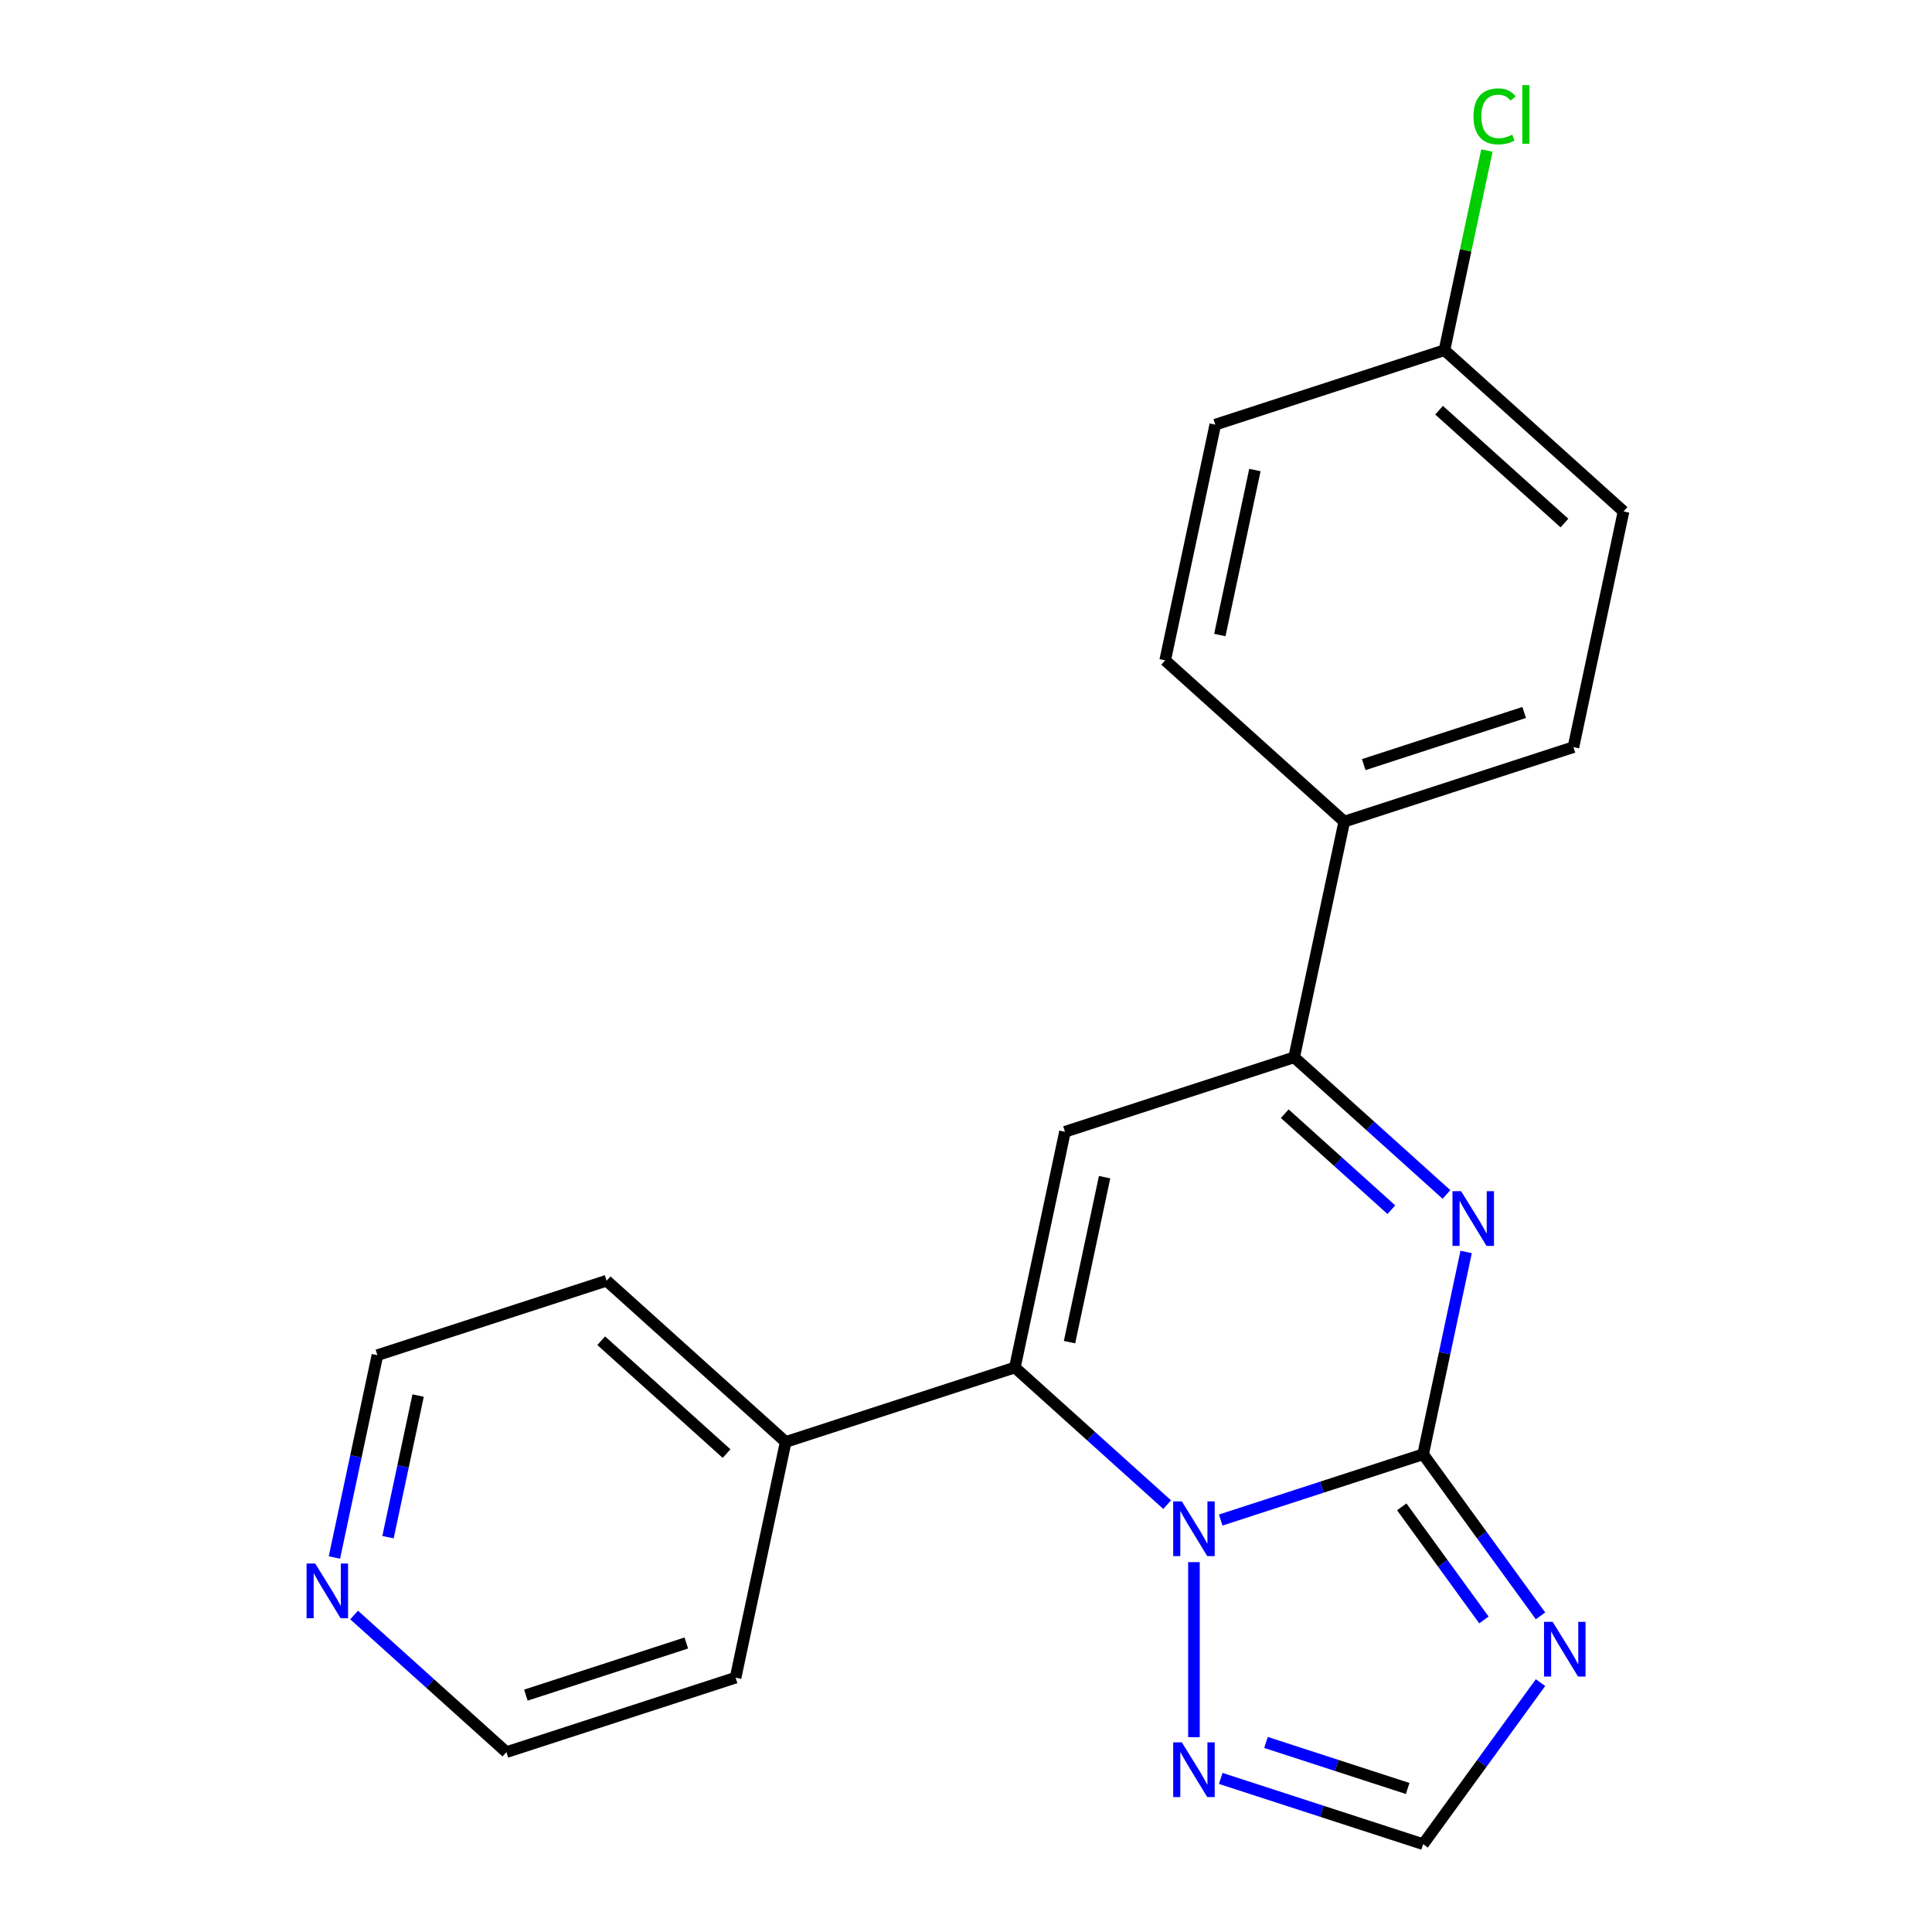 <?xml version='1.0' encoding='iso-8859-1'?>
<svg version='1.1' baseProfile='full'
              xmlns='http://www.w3.org/2000/svg'
                      xmlns:rdkit='http://www.rdkit.org/xml'
                      xmlns:xlink='http://www.w3.org/1999/xlink'
                  xml:space='preserve'
width='1000px' height='1000px' viewBox='0 0 1000 1000'>
<!-- END OF HEADER -->
<rect style='opacity:1.0;fill:#FFFFFF;stroke:none' width='1000' height='1000' x='0' y='0'> </rect>
<path class='bond-0' d='M 736.61,752.729 L 684.227,769.75' style='fill:none;fill-rule:evenodd;stroke:#000000;stroke-width:6px;stroke-linecap:butt;stroke-linejoin:miter;stroke-opacity:1' />
<path class='bond-0' d='M 684.227,769.75 L 631.844,786.77' style='fill:none;fill-rule:evenodd;stroke:#0000FF;stroke-width:6px;stroke-linecap:butt;stroke-linejoin:miter;stroke-opacity:1' />
<path class='bond-2' d='M 736.61,752.729 L 747.74,700.367' style='fill:none;fill-rule:evenodd;stroke:#000000;stroke-width:6px;stroke-linecap:butt;stroke-linejoin:miter;stroke-opacity:1' />
<path class='bond-2' d='M 747.74,700.367 L 758.87,648.004' style='fill:none;fill-rule:evenodd;stroke:#0000FF;stroke-width:6px;stroke-linecap:butt;stroke-linejoin:miter;stroke-opacity:1' />
<path class='bond-4' d='M 736.61,752.729 L 766.991,794.544' style='fill:none;fill-rule:evenodd;stroke:#000000;stroke-width:6px;stroke-linecap:butt;stroke-linejoin:miter;stroke-opacity:1' />
<path class='bond-4' d='M 766.991,794.544 L 797.371,836.359' style='fill:none;fill-rule:evenodd;stroke:#0000FF;stroke-width:6px;stroke-linecap:butt;stroke-linejoin:miter;stroke-opacity:1' />
<path class='bond-4' d='M 725.543,779.937 L 746.809,809.207' style='fill:none;fill-rule:evenodd;stroke:#000000;stroke-width:6px;stroke-linecap:butt;stroke-linejoin:miter;stroke-opacity:1' />
<path class='bond-4' d='M 746.809,809.207 L 768.075,838.478' style='fill:none;fill-rule:evenodd;stroke:#0000FF;stroke-width:6px;stroke-linecap:butt;stroke-linejoin:miter;stroke-opacity:1' />
<path class='bond-1' d='M 604.128,778.795 L 564.711,743.304' style='fill:none;fill-rule:evenodd;stroke:#0000FF;stroke-width:6px;stroke-linecap:butt;stroke-linejoin:miter;stroke-opacity:1' />
<path class='bond-1' d='M 564.711,743.304 L 525.294,707.813' style='fill:none;fill-rule:evenodd;stroke:#000000;stroke-width:6px;stroke-linecap:butt;stroke-linejoin:miter;stroke-opacity:1' />
<path class='bond-6' d='M 617.986,808.551 L 617.986,899.156' style='fill:none;fill-rule:evenodd;stroke:#0000FF;stroke-width:6px;stroke-linecap:butt;stroke-linejoin:miter;stroke-opacity:1' />
<path class='bond-9' d='M 525.294,707.813 L 406.669,746.356' style='fill:none;fill-rule:evenodd;stroke:#000000;stroke-width:6px;stroke-linecap:butt;stroke-linejoin:miter;stroke-opacity:1' />
<path class='bond-22' d='M 525.294,707.813 L 551.227,585.809' style='fill:none;fill-rule:evenodd;stroke:#000000;stroke-width:6px;stroke-linecap:butt;stroke-linejoin:miter;stroke-opacity:1' />
<path class='bond-22' d='M 553.585,694.699 L 571.737,609.296' style='fill:none;fill-rule:evenodd;stroke:#000000;stroke-width:6px;stroke-linecap:butt;stroke-linejoin:miter;stroke-opacity:1' />
<path class='bond-5' d='M 748.685,618.248 L 709.268,582.757' style='fill:none;fill-rule:evenodd;stroke:#0000FF;stroke-width:6px;stroke-linecap:butt;stroke-linejoin:miter;stroke-opacity:1' />
<path class='bond-5' d='M 709.268,582.757 L 669.851,547.266' style='fill:none;fill-rule:evenodd;stroke:#000000;stroke-width:6px;stroke-linecap:butt;stroke-linejoin:miter;stroke-opacity:1' />
<path class='bond-5' d='M 720.168,626.139 L 692.576,601.295' style='fill:none;fill-rule:evenodd;stroke:#0000FF;stroke-width:6px;stroke-linecap:butt;stroke-linejoin:miter;stroke-opacity:1' />
<path class='bond-5' d='M 692.576,601.295 L 664.984,576.451' style='fill:none;fill-rule:evenodd;stroke:#000000;stroke-width:6px;stroke-linecap:butt;stroke-linejoin:miter;stroke-opacity:1' />
<path class='bond-3' d='M 551.227,585.809 L 669.851,547.266' style='fill:none;fill-rule:evenodd;stroke:#000000;stroke-width:6px;stroke-linecap:butt;stroke-linejoin:miter;stroke-opacity:1' />
<path class='bond-7' d='M 797.371,870.916 L 766.991,912.731' style='fill:none;fill-rule:evenodd;stroke:#0000FF;stroke-width:6px;stroke-linecap:butt;stroke-linejoin:miter;stroke-opacity:1' />
<path class='bond-7' d='M 766.991,912.731 L 736.61,954.545' style='fill:none;fill-rule:evenodd;stroke:#000000;stroke-width:6px;stroke-linecap:butt;stroke-linejoin:miter;stroke-opacity:1' />
<path class='bond-8' d='M 669.851,547.266 L 695.784,425.262' style='fill:none;fill-rule:evenodd;stroke:#000000;stroke-width:6px;stroke-linecap:butt;stroke-linejoin:miter;stroke-opacity:1' />
<path class='bond-21' d='M 631.844,920.505 L 684.227,937.525' style='fill:none;fill-rule:evenodd;stroke:#0000FF;stroke-width:6px;stroke-linecap:butt;stroke-linejoin:miter;stroke-opacity:1' />
<path class='bond-21' d='M 684.227,937.525 L 736.61,954.545' style='fill:none;fill-rule:evenodd;stroke:#000000;stroke-width:6px;stroke-linecap:butt;stroke-linejoin:miter;stroke-opacity:1' />
<path class='bond-21' d='M 655.268,901.886 L 691.936,913.8' style='fill:none;fill-rule:evenodd;stroke:#0000FF;stroke-width:6px;stroke-linecap:butt;stroke-linejoin:miter;stroke-opacity:1' />
<path class='bond-21' d='M 691.936,913.8 L 728.604,925.714' style='fill:none;fill-rule:evenodd;stroke:#000000;stroke-width:6px;stroke-linecap:butt;stroke-linejoin:miter;stroke-opacity:1' />
<path class='bond-11' d='M 695.784,425.262 L 814.408,386.719' style='fill:none;fill-rule:evenodd;stroke:#000000;stroke-width:6px;stroke-linecap:butt;stroke-linejoin:miter;stroke-opacity:1' />
<path class='bond-11' d='M 705.869,395.756 L 788.906,368.775' style='fill:none;fill-rule:evenodd;stroke:#000000;stroke-width:6px;stroke-linecap:butt;stroke-linejoin:miter;stroke-opacity:1' />
<path class='bond-12' d='M 695.784,425.262 L 603.092,341.802' style='fill:none;fill-rule:evenodd;stroke:#000000;stroke-width:6px;stroke-linecap:butt;stroke-linejoin:miter;stroke-opacity:1' />
<path class='bond-19' d='M 406.669,746.356 L 313.978,662.896' style='fill:none;fill-rule:evenodd;stroke:#000000;stroke-width:6px;stroke-linecap:butt;stroke-linejoin:miter;stroke-opacity:1' />
<path class='bond-19' d='M 376.074,752.375 L 311.189,693.953' style='fill:none;fill-rule:evenodd;stroke:#000000;stroke-width:6px;stroke-linecap:butt;stroke-linejoin:miter;stroke-opacity:1' />
<path class='bond-20' d='M 406.669,746.356 L 380.737,868.36' style='fill:none;fill-rule:evenodd;stroke:#000000;stroke-width:6px;stroke-linecap:butt;stroke-linejoin:miter;stroke-opacity:1' />
<path class='bond-10' d='M 173.093,806.165 L 184.223,753.802' style='fill:none;fill-rule:evenodd;stroke:#0000FF;stroke-width:6px;stroke-linecap:butt;stroke-linejoin:miter;stroke-opacity:1' />
<path class='bond-10' d='M 184.223,753.802 L 195.353,701.439' style='fill:none;fill-rule:evenodd;stroke:#000000;stroke-width:6px;stroke-linecap:butt;stroke-linejoin:miter;stroke-opacity:1' />
<path class='bond-10' d='M 200.833,795.643 L 208.624,758.989' style='fill:none;fill-rule:evenodd;stroke:#0000FF;stroke-width:6px;stroke-linecap:butt;stroke-linejoin:miter;stroke-opacity:1' />
<path class='bond-10' d='M 208.624,758.989 L 216.415,722.335' style='fill:none;fill-rule:evenodd;stroke:#000000;stroke-width:6px;stroke-linecap:butt;stroke-linejoin:miter;stroke-opacity:1' />
<path class='bond-24' d='M 183.279,835.921 L 222.695,871.412' style='fill:none;fill-rule:evenodd;stroke:#0000FF;stroke-width:6px;stroke-linecap:butt;stroke-linejoin:miter;stroke-opacity:1' />
<path class='bond-24' d='M 222.695,871.412 L 262.112,906.903' style='fill:none;fill-rule:evenodd;stroke:#000000;stroke-width:6px;stroke-linecap:butt;stroke-linejoin:miter;stroke-opacity:1' />
<path class='bond-15' d='M 814.408,386.719 L 840.341,264.715' style='fill:none;fill-rule:evenodd;stroke:#000000;stroke-width:6px;stroke-linecap:butt;stroke-linejoin:miter;stroke-opacity:1' />
<path class='bond-14' d='M 603.092,341.802 L 629.025,219.798' style='fill:none;fill-rule:evenodd;stroke:#000000;stroke-width:6px;stroke-linecap:butt;stroke-linejoin:miter;stroke-opacity:1' />
<path class='bond-14' d='M 631.383,328.688 L 649.535,243.285' style='fill:none;fill-rule:evenodd;stroke:#000000;stroke-width:6px;stroke-linecap:butt;stroke-linejoin:miter;stroke-opacity:1' />
<path class='bond-13' d='M 747.649,181.255 L 629.025,219.798' style='fill:none;fill-rule:evenodd;stroke:#000000;stroke-width:6px;stroke-linecap:butt;stroke-linejoin:miter;stroke-opacity:1' />
<path class='bond-16' d='M 747.649,181.255 L 758.632,129.582' style='fill:none;fill-rule:evenodd;stroke:#000000;stroke-width:6px;stroke-linecap:butt;stroke-linejoin:miter;stroke-opacity:1' />
<path class='bond-16' d='M 758.632,129.582 L 769.616,77.91' style='fill:none;fill-rule:evenodd;stroke:#00CC00;stroke-width:6px;stroke-linecap:butt;stroke-linejoin:miter;stroke-opacity:1' />
<path class='bond-23' d='M 747.649,181.255 L 840.341,264.715' style='fill:none;fill-rule:evenodd;stroke:#000000;stroke-width:6px;stroke-linecap:butt;stroke-linejoin:miter;stroke-opacity:1' />
<path class='bond-23' d='M 744.861,212.312 L 809.745,270.734' style='fill:none;fill-rule:evenodd;stroke:#000000;stroke-width:6px;stroke-linecap:butt;stroke-linejoin:miter;stroke-opacity:1' />
<path class='bond-17' d='M 195.353,701.439 L 313.978,662.896' style='fill:none;fill-rule:evenodd;stroke:#000000;stroke-width:6px;stroke-linecap:butt;stroke-linejoin:miter;stroke-opacity:1' />
<path class='bond-18' d='M 262.112,906.903 L 380.737,868.36' style='fill:none;fill-rule:evenodd;stroke:#000000;stroke-width:6px;stroke-linecap:butt;stroke-linejoin:miter;stroke-opacity:1' />
<path class='bond-18' d='M 272.197,877.397 L 355.234,850.416' style='fill:none;fill-rule:evenodd;stroke:#000000;stroke-width:6px;stroke-linecap:butt;stroke-linejoin:miter;stroke-opacity:1' />
<path  class='atom-1' d='M 611.726 777.113
L 621.006 792.113
Q 621.926 793.593, 623.406 796.273
Q 624.886 798.953, 624.966 799.113
L 624.966 777.113
L 628.726 777.113
L 628.726 805.433
L 624.846 805.433
L 614.886 789.033
Q 613.726 787.113, 612.486 784.913
Q 611.286 782.713, 610.926 782.033
L 610.926 805.433
L 607.246 805.433
L 607.246 777.113
L 611.726 777.113
' fill='#0000FF'/>
<path  class='atom-3' d='M 756.283 616.566
L 765.563 631.566
Q 766.483 633.046, 767.963 635.726
Q 769.443 638.406, 769.523 638.566
L 769.523 616.566
L 773.283 616.566
L 773.283 644.886
L 769.403 644.886
L 759.443 628.486
Q 758.283 626.566, 757.043 624.366
Q 755.843 622.166, 755.483 621.486
L 755.483 644.886
L 751.803 644.886
L 751.803 616.566
L 756.283 616.566
' fill='#0000FF'/>
<path  class='atom-5' d='M 803.664 839.477
L 812.944 854.477
Q 813.864 855.957, 815.344 858.637
Q 816.824 861.317, 816.904 861.477
L 816.904 839.477
L 820.664 839.477
L 820.664 867.797
L 816.784 867.797
L 806.824 851.397
Q 805.664 849.477, 804.424 847.277
Q 803.224 845.077, 802.864 844.397
L 802.864 867.797
L 799.184 867.797
L 799.184 839.477
L 803.664 839.477
' fill='#0000FF'/>
<path  class='atom-7' d='M 611.726 901.842
L 621.006 916.842
Q 621.926 918.322, 623.406 921.002
Q 624.886 923.682, 624.966 923.842
L 624.966 901.842
L 628.726 901.842
L 628.726 930.162
L 624.846 930.162
L 614.886 913.762
Q 613.726 911.842, 612.486 909.642
Q 611.286 907.442, 610.926 906.762
L 610.926 930.162
L 607.246 930.162
L 607.246 901.842
L 611.726 901.842
' fill='#0000FF'/>
<path  class='atom-11' d='M 163.16 809.283
L 172.44 824.283
Q 173.36 825.763, 174.84 828.443
Q 176.32 831.123, 176.4 831.283
L 176.4 809.283
L 180.16 809.283
L 180.16 837.603
L 176.28 837.603
L 166.32 821.203
Q 165.16 819.283, 163.92 817.083
Q 162.72 814.883, 162.36 814.203
L 162.36 837.603
L 158.68 837.603
L 158.68 809.283
L 163.16 809.283
' fill='#0000FF'/>
<path  class='atom-17' d='M 762.662 60.231
Q 762.662 53.191, 765.942 49.511
Q 769.262 45.791, 775.542 45.791
Q 781.382 45.791, 784.502 49.911
L 781.862 52.071
Q 779.582 49.071, 775.542 49.071
Q 771.262 49.071, 768.982 51.951
Q 766.742 54.791, 766.742 60.231
Q 766.742 65.831, 769.062 68.711
Q 771.422 71.591, 775.982 71.591
Q 779.102 71.591, 782.742 69.711
L 783.862 72.711
Q 782.382 73.671, 780.142 74.231
Q 777.902 74.791, 775.422 74.791
Q 769.262 74.791, 765.942 71.031
Q 762.662 67.271, 762.662 60.231
' fill='#00CC00'/>
<path  class='atom-17' d='M 787.942 44.071
L 791.622 44.071
L 791.622 74.431
L 787.942 74.431
L 787.942 44.071
' fill='#00CC00'/>
</svg>
